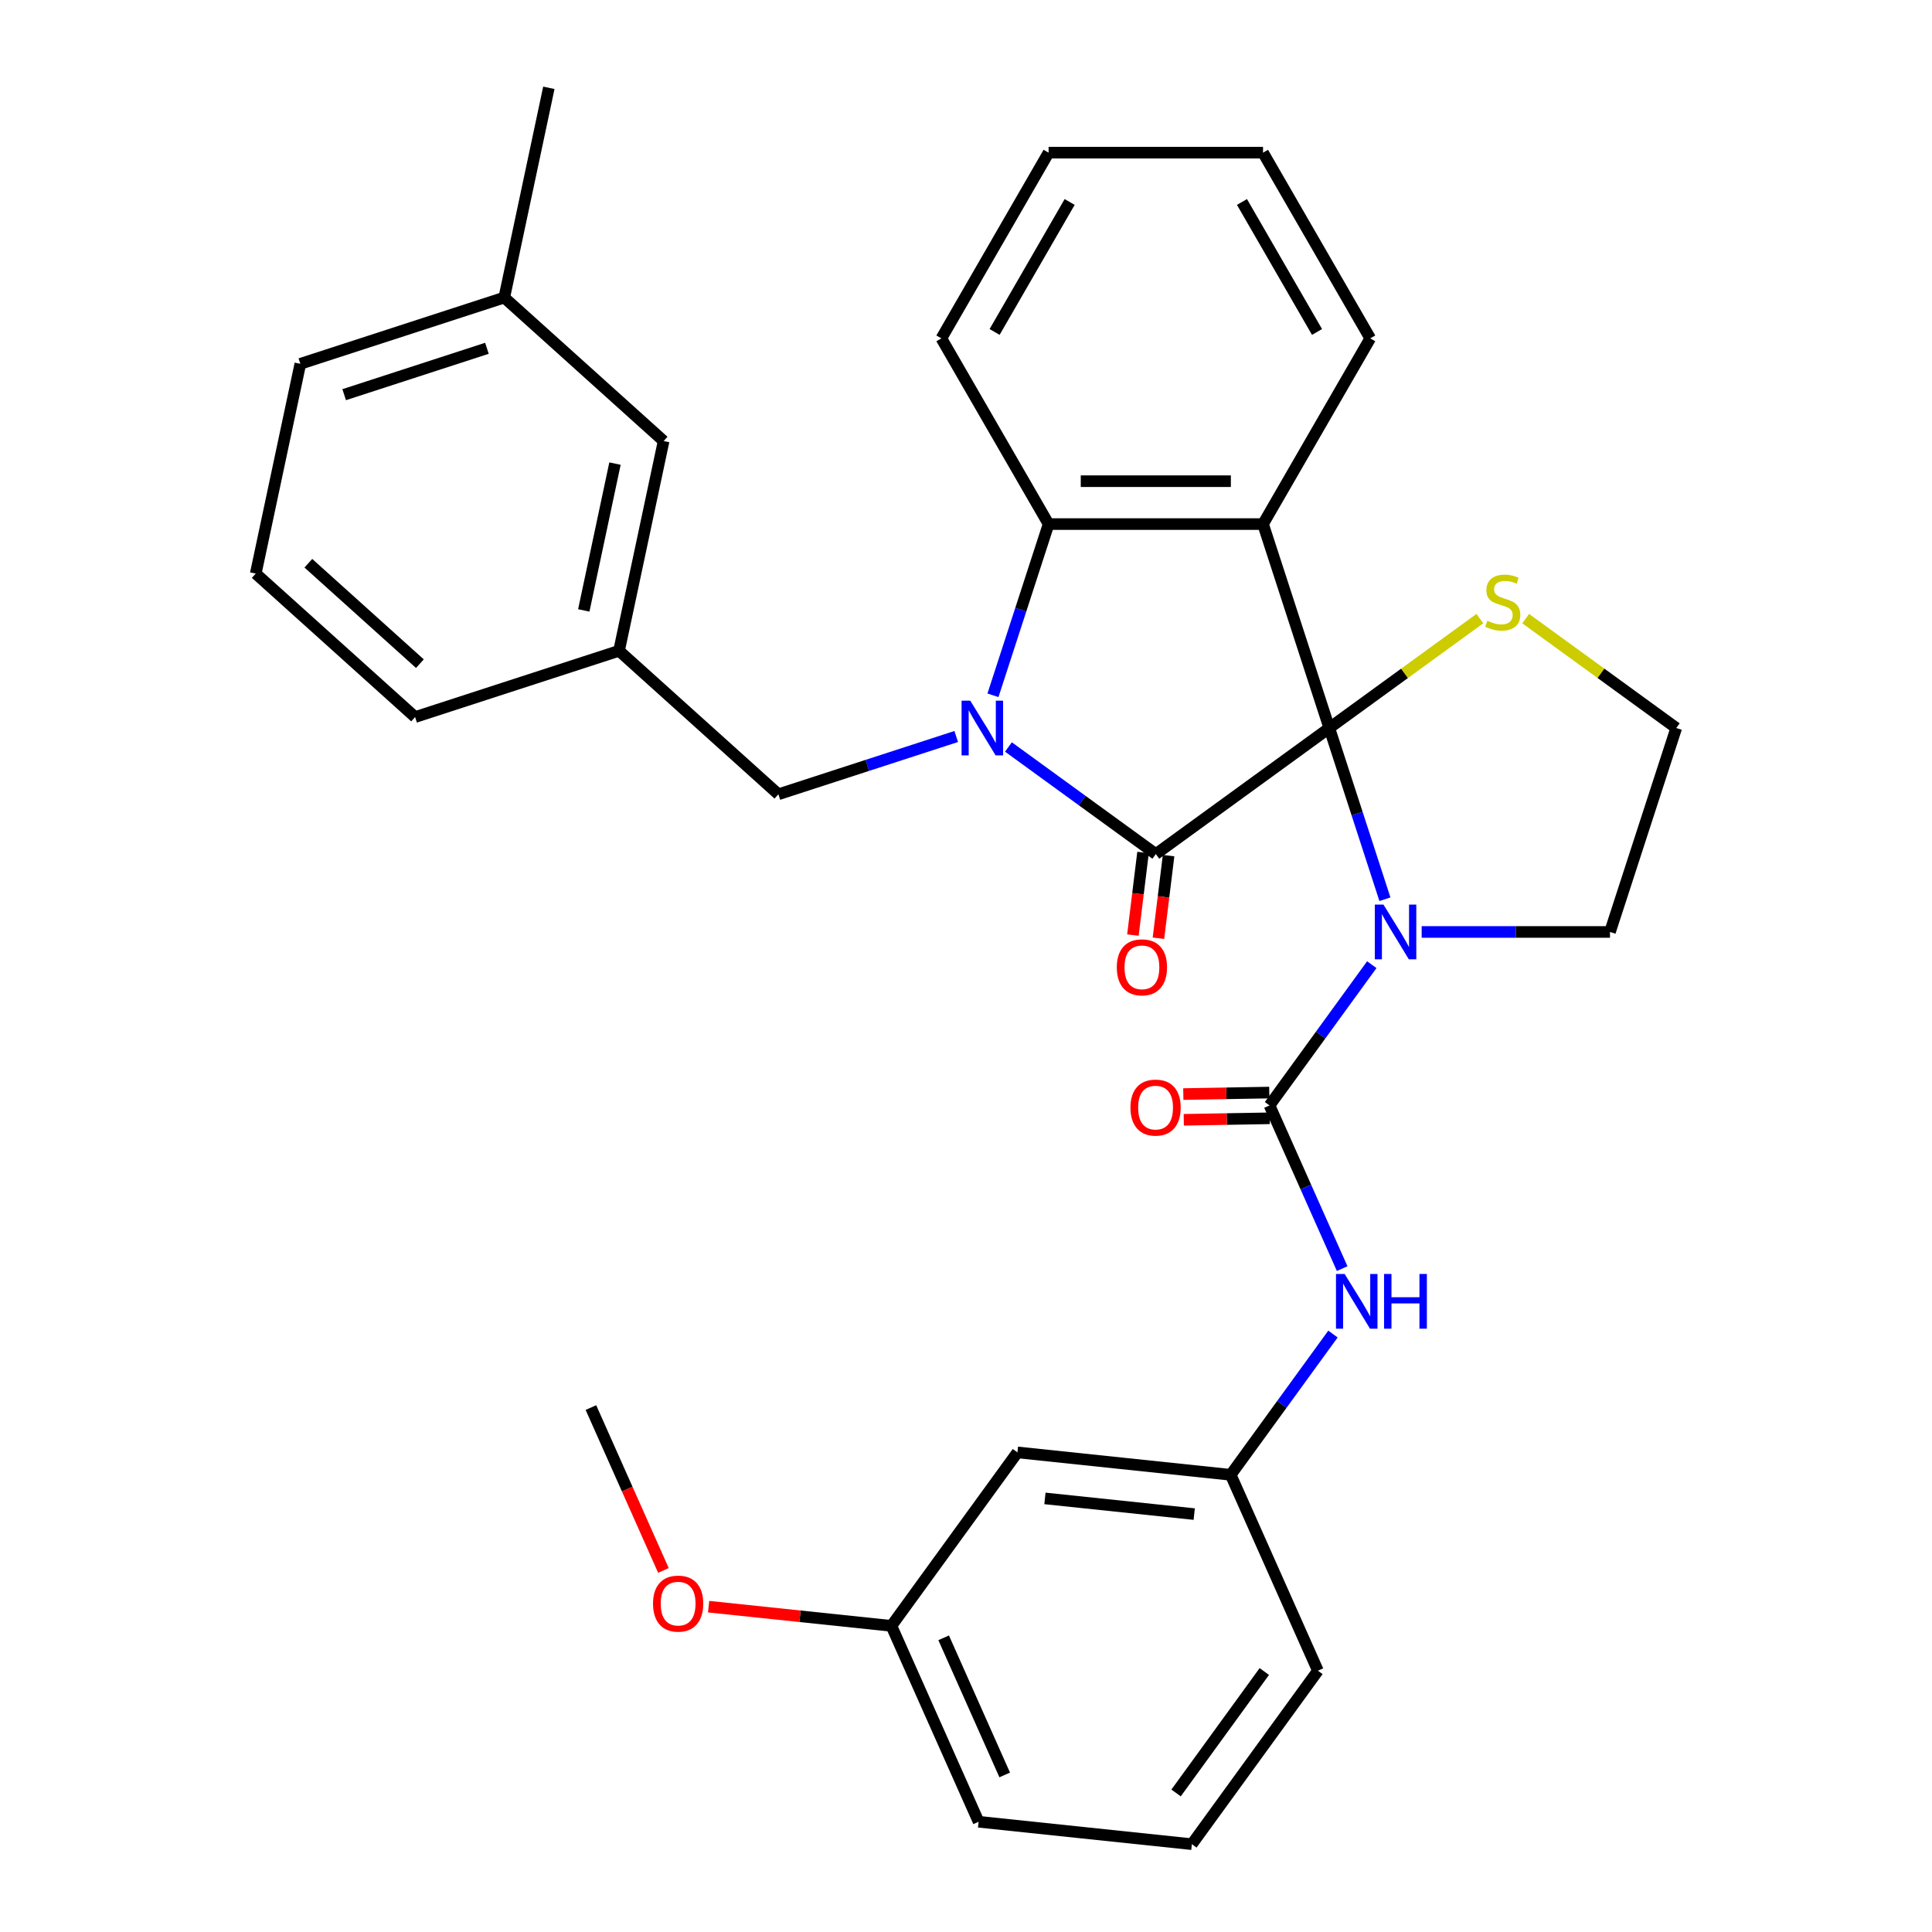 <?xml version='1.0' encoding='iso-8859-1'?>
<svg version='1.1' baseProfile='full'
              xmlns='http://www.w3.org/2000/svg'
                      xmlns:rdkit='http://www.rdkit.org/xml'
                      xmlns:xlink='http://www.w3.org/1999/xlink'
                  xml:space='preserve'
width='1000px' height='1000px' viewBox='0 0 1000 1000'>
<!-- END OF HEADER -->
<rect style='opacity:1.0;fill:#FFFFFF;stroke:none' width='1000' height='1000' x='0' y='0'> </rect>
<path class='bond-0' d='M 688.04,376.82 L 598.247,442.058' style='fill:none;fill-rule:evenodd;stroke:#000000;stroke-width:6px;stroke-linecap:butt;stroke-linejoin:miter;stroke-opacity:1' />
<path class='bond-1' d='M 688.04,376.82 L 702.437,421.131' style='fill:none;fill-rule:evenodd;stroke:#000000;stroke-width:6px;stroke-linecap:butt;stroke-linejoin:miter;stroke-opacity:1' />
<path class='bond-1' d='M 702.437,421.131 L 716.835,465.443' style='fill:none;fill-rule:evenodd;stroke:#0000FF;stroke-width:6px;stroke-linecap:butt;stroke-linejoin:miter;stroke-opacity:1' />
<path class='bond-3' d='M 688.04,376.82 L 653.742,271.262' style='fill:none;fill-rule:evenodd;stroke:#000000;stroke-width:6px;stroke-linecap:butt;stroke-linejoin:miter;stroke-opacity:1' />
<path class='bond-6' d='M 688.04,376.82 L 727.009,348.507' style='fill:none;fill-rule:evenodd;stroke:#000000;stroke-width:6px;stroke-linecap:butt;stroke-linejoin:miter;stroke-opacity:1' />
<path class='bond-6' d='M 727.009,348.507 L 765.978,320.195' style='fill:none;fill-rule:evenodd;stroke:#CCCC00;stroke-width:6px;stroke-linecap:butt;stroke-linejoin:miter;stroke-opacity:1' />
<path class='bond-2' d='M 598.247,442.058 L 560.108,414.349' style='fill:none;fill-rule:evenodd;stroke:#000000;stroke-width:6px;stroke-linecap:butt;stroke-linejoin:miter;stroke-opacity:1' />
<path class='bond-2' d='M 560.108,414.349 L 521.969,386.639' style='fill:none;fill-rule:evenodd;stroke:#0000FF;stroke-width:6px;stroke-linecap:butt;stroke-linejoin:miter;stroke-opacity:1' />
<path class='bond-9' d='M 591.637,441.246 L 589.012,462.622' style='fill:none;fill-rule:evenodd;stroke:#000000;stroke-width:6px;stroke-linecap:butt;stroke-linejoin:miter;stroke-opacity:1' />
<path class='bond-9' d='M 589.012,462.622 L 586.387,483.997' style='fill:none;fill-rule:evenodd;stroke:#FF0000;stroke-width:6px;stroke-linecap:butt;stroke-linejoin:miter;stroke-opacity:1' />
<path class='bond-9' d='M 604.856,442.87 L 602.231,464.245' style='fill:none;fill-rule:evenodd;stroke:#000000;stroke-width:6px;stroke-linecap:butt;stroke-linejoin:miter;stroke-opacity:1' />
<path class='bond-9' d='M 602.231,464.245 L 599.606,485.62' style='fill:none;fill-rule:evenodd;stroke:#FF0000;stroke-width:6px;stroke-linecap:butt;stroke-linejoin:miter;stroke-opacity:1' />
<path class='bond-4' d='M 710.034,499.313 L 683.566,535.742' style='fill:none;fill-rule:evenodd;stroke:#0000FF;stroke-width:6px;stroke-linecap:butt;stroke-linejoin:miter;stroke-opacity:1' />
<path class='bond-4' d='M 683.566,535.742 L 657.099,572.171' style='fill:none;fill-rule:evenodd;stroke:#000000;stroke-width:6px;stroke-linecap:butt;stroke-linejoin:miter;stroke-opacity:1' />
<path class='bond-14' d='M 735.852,482.378 L 784.59,482.378' style='fill:none;fill-rule:evenodd;stroke:#0000FF;stroke-width:6px;stroke-linecap:butt;stroke-linejoin:miter;stroke-opacity:1' />
<path class='bond-14' d='M 784.59,482.378 L 833.328,482.378' style='fill:none;fill-rule:evenodd;stroke:#000000;stroke-width:6px;stroke-linecap:butt;stroke-linejoin:miter;stroke-opacity:1' />
<path class='bond-8' d='M 494.939,381.211 L 448.918,396.164' style='fill:none;fill-rule:evenodd;stroke:#0000FF;stroke-width:6px;stroke-linecap:butt;stroke-linejoin:miter;stroke-opacity:1' />
<path class='bond-8' d='M 448.918,396.164 L 402.896,411.118' style='fill:none;fill-rule:evenodd;stroke:#000000;stroke-width:6px;stroke-linecap:butt;stroke-linejoin:miter;stroke-opacity:1' />
<path class='bond-33' d='M 513.956,359.885 L 528.354,315.574' style='fill:none;fill-rule:evenodd;stroke:#0000FF;stroke-width:6px;stroke-linecap:butt;stroke-linejoin:miter;stroke-opacity:1' />
<path class='bond-33' d='M 528.354,315.574 L 542.752,271.262' style='fill:none;fill-rule:evenodd;stroke:#000000;stroke-width:6px;stroke-linecap:butt;stroke-linejoin:miter;stroke-opacity:1' />
<path class='bond-5' d='M 653.742,271.262 L 542.752,271.262' style='fill:none;fill-rule:evenodd;stroke:#000000;stroke-width:6px;stroke-linecap:butt;stroke-linejoin:miter;stroke-opacity:1' />
<path class='bond-5' d='M 637.093,249.064 L 559.4,249.064' style='fill:none;fill-rule:evenodd;stroke:#000000;stroke-width:6px;stroke-linecap:butt;stroke-linejoin:miter;stroke-opacity:1' />
<path class='bond-15' d='M 653.742,271.262 L 709.237,175.142' style='fill:none;fill-rule:evenodd;stroke:#000000;stroke-width:6px;stroke-linecap:butt;stroke-linejoin:miter;stroke-opacity:1' />
<path class='bond-7' d='M 657.099,572.171 L 675.901,614.401' style='fill:none;fill-rule:evenodd;stroke:#000000;stroke-width:6px;stroke-linecap:butt;stroke-linejoin:miter;stroke-opacity:1' />
<path class='bond-7' d='M 675.901,614.401 L 694.703,656.63' style='fill:none;fill-rule:evenodd;stroke:#0000FF;stroke-width:6px;stroke-linecap:butt;stroke-linejoin:miter;stroke-opacity:1' />
<path class='bond-10' d='M 656.983,565.512 L 634.732,565.901' style='fill:none;fill-rule:evenodd;stroke:#000000;stroke-width:6px;stroke-linecap:butt;stroke-linejoin:miter;stroke-opacity:1' />
<path class='bond-10' d='M 634.732,565.901 L 612.482,566.29' style='fill:none;fill-rule:evenodd;stroke:#FF0000;stroke-width:6px;stroke-linecap:butt;stroke-linejoin:miter;stroke-opacity:1' />
<path class='bond-10' d='M 657.215,578.829 L 634.965,579.218' style='fill:none;fill-rule:evenodd;stroke:#000000;stroke-width:6px;stroke-linecap:butt;stroke-linejoin:miter;stroke-opacity:1' />
<path class='bond-10' d='M 634.965,579.218 L 612.714,579.607' style='fill:none;fill-rule:evenodd;stroke:#FF0000;stroke-width:6px;stroke-linecap:butt;stroke-linejoin:miter;stroke-opacity:1' />
<path class='bond-19' d='M 542.752,271.262 L 487.257,175.142' style='fill:none;fill-rule:evenodd;stroke:#000000;stroke-width:6px;stroke-linecap:butt;stroke-linejoin:miter;stroke-opacity:1' />
<path class='bond-17' d='M 789.687,320.195 L 828.656,348.507' style='fill:none;fill-rule:evenodd;stroke:#CCCC00;stroke-width:6px;stroke-linecap:butt;stroke-linejoin:miter;stroke-opacity:1' />
<path class='bond-17' d='M 828.656,348.507 L 867.625,376.82' style='fill:none;fill-rule:evenodd;stroke:#000000;stroke-width:6px;stroke-linecap:butt;stroke-linejoin:miter;stroke-opacity:1' />
<path class='bond-11' d='M 689.939,690.5 L 663.472,726.929' style='fill:none;fill-rule:evenodd;stroke:#0000FF;stroke-width:6px;stroke-linecap:butt;stroke-linejoin:miter;stroke-opacity:1' />
<path class='bond-11' d='M 663.472,726.929 L 637.004,763.358' style='fill:none;fill-rule:evenodd;stroke:#000000;stroke-width:6px;stroke-linecap:butt;stroke-linejoin:miter;stroke-opacity:1' />
<path class='bond-13' d='M 402.896,411.118 L 320.414,336.851' style='fill:none;fill-rule:evenodd;stroke:#000000;stroke-width:6px;stroke-linecap:butt;stroke-linejoin:miter;stroke-opacity:1' />
<path class='bond-12' d='M 637.004,763.358 L 526.622,751.756' style='fill:none;fill-rule:evenodd;stroke:#000000;stroke-width:6px;stroke-linecap:butt;stroke-linejoin:miter;stroke-opacity:1' />
<path class='bond-12' d='M 618.127,783.694 L 540.859,775.573' style='fill:none;fill-rule:evenodd;stroke:#000000;stroke-width:6px;stroke-linecap:butt;stroke-linejoin:miter;stroke-opacity:1' />
<path class='bond-24' d='M 637.004,763.358 L 682.148,864.753' style='fill:none;fill-rule:evenodd;stroke:#000000;stroke-width:6px;stroke-linecap:butt;stroke-linejoin:miter;stroke-opacity:1' />
<path class='bond-18' d='M 526.622,751.756 L 461.384,841.549' style='fill:none;fill-rule:evenodd;stroke:#000000;stroke-width:6px;stroke-linecap:butt;stroke-linejoin:miter;stroke-opacity:1' />
<path class='bond-16' d='M 320.414,336.851 L 343.49,228.286' style='fill:none;fill-rule:evenodd;stroke:#000000;stroke-width:6px;stroke-linecap:butt;stroke-linejoin:miter;stroke-opacity:1' />
<path class='bond-16' d='M 302.163,315.951 L 318.316,239.956' style='fill:none;fill-rule:evenodd;stroke:#000000;stroke-width:6px;stroke-linecap:butt;stroke-linejoin:miter;stroke-opacity:1' />
<path class='bond-25' d='M 320.414,336.851 L 214.856,371.149' style='fill:none;fill-rule:evenodd;stroke:#000000;stroke-width:6px;stroke-linecap:butt;stroke-linejoin:miter;stroke-opacity:1' />
<path class='bond-32' d='M 833.328,482.378 L 867.625,376.82' style='fill:none;fill-rule:evenodd;stroke:#000000;stroke-width:6px;stroke-linecap:butt;stroke-linejoin:miter;stroke-opacity:1' />
<path class='bond-30' d='M 709.237,175.142 L 653.742,79.022' style='fill:none;fill-rule:evenodd;stroke:#000000;stroke-width:6px;stroke-linecap:butt;stroke-linejoin:miter;stroke-opacity:1' />
<path class='bond-30' d='M 681.689,171.823 L 642.842,104.539' style='fill:none;fill-rule:evenodd;stroke:#000000;stroke-width:6px;stroke-linecap:butt;stroke-linejoin:miter;stroke-opacity:1' />
<path class='bond-20' d='M 343.49,228.286 L 261.009,154.019' style='fill:none;fill-rule:evenodd;stroke:#000000;stroke-width:6px;stroke-linecap:butt;stroke-linejoin:miter;stroke-opacity:1' />
<path class='bond-21' d='M 461.384,841.549 L 414.08,836.577' style='fill:none;fill-rule:evenodd;stroke:#000000;stroke-width:6px;stroke-linecap:butt;stroke-linejoin:miter;stroke-opacity:1' />
<path class='bond-21' d='M 414.08,836.577 L 366.777,831.606' style='fill:none;fill-rule:evenodd;stroke:#FF0000;stroke-width:6px;stroke-linecap:butt;stroke-linejoin:miter;stroke-opacity:1' />
<path class='bond-36' d='M 461.384,841.549 L 506.528,942.944' style='fill:none;fill-rule:evenodd;stroke:#000000;stroke-width:6px;stroke-linecap:butt;stroke-linejoin:miter;stroke-opacity:1' />
<path class='bond-36' d='M 488.434,847.73 L 520.035,918.706' style='fill:none;fill-rule:evenodd;stroke:#000000;stroke-width:6px;stroke-linecap:butt;stroke-linejoin:miter;stroke-opacity:1' />
<path class='bond-31' d='M 487.257,175.142 L 542.752,79.022' style='fill:none;fill-rule:evenodd;stroke:#000000;stroke-width:6px;stroke-linecap:butt;stroke-linejoin:miter;stroke-opacity:1' />
<path class='bond-31' d='M 514.805,171.823 L 553.651,104.539' style='fill:none;fill-rule:evenodd;stroke:#000000;stroke-width:6px;stroke-linecap:butt;stroke-linejoin:miter;stroke-opacity:1' />
<path class='bond-28' d='M 261.009,154.019 L 284.085,45.455' style='fill:none;fill-rule:evenodd;stroke:#000000;stroke-width:6px;stroke-linecap:butt;stroke-linejoin:miter;stroke-opacity:1' />
<path class='bond-35' d='M 261.009,154.019 L 155.451,188.317' style='fill:none;fill-rule:evenodd;stroke:#000000;stroke-width:6px;stroke-linecap:butt;stroke-linejoin:miter;stroke-opacity:1' />
<path class='bond-35' d='M 252.035,180.276 L 178.144,204.284' style='fill:none;fill-rule:evenodd;stroke:#000000;stroke-width:6px;stroke-linecap:butt;stroke-linejoin:miter;stroke-opacity:1' />
<path class='bond-29' d='M 343.391,812.853 L 324.625,770.703' style='fill:none;fill-rule:evenodd;stroke:#FF0000;stroke-width:6px;stroke-linecap:butt;stroke-linejoin:miter;stroke-opacity:1' />
<path class='bond-29' d='M 324.625,770.703 L 305.858,728.553' style='fill:none;fill-rule:evenodd;stroke:#000000;stroke-width:6px;stroke-linecap:butt;stroke-linejoin:miter;stroke-opacity:1' />
<path class='bond-22' d='M 132.375,296.882 L 214.856,371.149' style='fill:none;fill-rule:evenodd;stroke:#000000;stroke-width:6px;stroke-linecap:butt;stroke-linejoin:miter;stroke-opacity:1' />
<path class='bond-22' d='M 159.6,291.525 L 217.337,343.512' style='fill:none;fill-rule:evenodd;stroke:#000000;stroke-width:6px;stroke-linecap:butt;stroke-linejoin:miter;stroke-opacity:1' />
<path class='bond-27' d='M 132.375,296.882 L 155.451,188.317' style='fill:none;fill-rule:evenodd;stroke:#000000;stroke-width:6px;stroke-linecap:butt;stroke-linejoin:miter;stroke-opacity:1' />
<path class='bond-23' d='M 616.91,954.545 L 682.148,864.753' style='fill:none;fill-rule:evenodd;stroke:#000000;stroke-width:6px;stroke-linecap:butt;stroke-linejoin:miter;stroke-opacity:1' />
<path class='bond-23' d='M 608.737,928.029 L 654.404,865.174' style='fill:none;fill-rule:evenodd;stroke:#000000;stroke-width:6px;stroke-linecap:butt;stroke-linejoin:miter;stroke-opacity:1' />
<path class='bond-26' d='M 616.91,954.545 L 506.528,942.944' style='fill:none;fill-rule:evenodd;stroke:#000000;stroke-width:6px;stroke-linecap:butt;stroke-linejoin:miter;stroke-opacity:1' />
<path class='bond-34' d='M 653.742,79.022 L 542.752,79.022' style='fill:none;fill-rule:evenodd;stroke:#000000;stroke-width:6px;stroke-linecap:butt;stroke-linejoin:miter;stroke-opacity:1' />
<path  class='atom-2' d='M 716.077 468.218
L 725.357 483.218
Q 726.277 484.698, 727.757 487.378
Q 729.237 490.058, 729.317 490.218
L 729.317 468.218
L 733.077 468.218
L 733.077 496.538
L 729.197 496.538
L 719.237 480.138
Q 718.077 478.218, 716.837 476.018
Q 715.637 473.818, 715.277 473.138
L 715.277 496.538
L 711.597 496.538
L 711.597 468.218
L 716.077 468.218
' fill='#0000FF'/>
<path  class='atom-3' d='M 502.194 362.66
L 511.474 377.66
Q 512.394 379.14, 513.874 381.82
Q 515.354 384.5, 515.434 384.66
L 515.434 362.66
L 519.194 362.66
L 519.194 390.98
L 515.314 390.98
L 505.354 374.58
Q 504.194 372.66, 502.954 370.46
Q 501.754 368.26, 501.394 367.58
L 501.394 390.98
L 497.714 390.98
L 497.714 362.66
L 502.194 362.66
' fill='#0000FF'/>
<path  class='atom-7' d='M 769.832 321.302
Q 770.152 321.422, 771.472 321.982
Q 772.792 322.542, 774.232 322.902
Q 775.712 323.222, 777.152 323.222
Q 779.832 323.222, 781.392 321.942
Q 782.952 320.622, 782.952 318.342
Q 782.952 316.782, 782.152 315.822
Q 781.392 314.862, 780.192 314.342
Q 778.992 313.822, 776.992 313.222
Q 774.472 312.462, 772.952 311.742
Q 771.472 311.022, 770.392 309.502
Q 769.352 307.982, 769.352 305.422
Q 769.352 301.862, 771.752 299.662
Q 774.192 297.462, 778.992 297.462
Q 782.272 297.462, 785.992 299.022
L 785.072 302.102
Q 781.672 300.702, 779.112 300.702
Q 776.352 300.702, 774.832 301.862
Q 773.312 302.982, 773.352 304.942
Q 773.352 306.462, 774.112 307.382
Q 774.912 308.302, 776.032 308.822
Q 777.192 309.342, 779.112 309.942
Q 781.672 310.742, 783.192 311.542
Q 784.712 312.342, 785.792 313.982
Q 786.912 315.582, 786.912 318.342
Q 786.912 322.262, 784.272 324.382
Q 781.672 326.462, 777.312 326.462
Q 774.792 326.462, 772.872 325.902
Q 770.992 325.382, 768.752 324.462
L 769.832 321.302
' fill='#CCCC00'/>
<path  class='atom-8' d='M 695.983 659.405
L 705.263 674.405
Q 706.183 675.885, 707.663 678.565
Q 709.143 681.245, 709.223 681.405
L 709.223 659.405
L 712.983 659.405
L 712.983 687.725
L 709.103 687.725
L 699.143 671.325
Q 697.983 669.405, 696.743 667.205
Q 695.543 665.005, 695.183 664.325
L 695.183 687.725
L 691.503 687.725
L 691.503 659.405
L 695.983 659.405
' fill='#0000FF'/>
<path  class='atom-8' d='M 716.383 659.405
L 720.223 659.405
L 720.223 671.445
L 734.703 671.445
L 734.703 659.405
L 738.543 659.405
L 738.543 687.725
L 734.703 687.725
L 734.703 674.645
L 720.223 674.645
L 720.223 687.725
L 716.383 687.725
L 716.383 659.405
' fill='#0000FF'/>
<path  class='atom-10' d='M 578.057 500.683
Q 578.057 493.883, 581.417 490.083
Q 584.777 486.283, 591.057 486.283
Q 597.337 486.283, 600.697 490.083
Q 604.057 493.883, 604.057 500.683
Q 604.057 507.563, 600.657 511.483
Q 597.257 515.363, 591.057 515.363
Q 584.817 515.363, 581.417 511.483
Q 578.057 507.603, 578.057 500.683
M 591.057 512.163
Q 595.377 512.163, 597.697 509.283
Q 600.057 506.363, 600.057 500.683
Q 600.057 495.123, 597.697 492.323
Q 595.377 489.483, 591.057 489.483
Q 586.737 489.483, 584.377 492.283
Q 582.057 495.083, 582.057 500.683
Q 582.057 506.403, 584.377 509.283
Q 586.737 512.163, 591.057 512.163
' fill='#FF0000'/>
<path  class='atom-11' d='M 585.123 573.282
Q 585.123 566.482, 588.483 562.682
Q 591.843 558.882, 598.123 558.882
Q 604.403 558.882, 607.763 562.682
Q 611.123 566.482, 611.123 573.282
Q 611.123 580.162, 607.723 584.082
Q 604.323 587.962, 598.123 587.962
Q 591.883 587.962, 588.483 584.082
Q 585.123 580.202, 585.123 573.282
M 598.123 584.762
Q 602.443 584.762, 604.763 581.882
Q 607.123 578.962, 607.123 573.282
Q 607.123 567.722, 604.763 564.922
Q 602.443 562.082, 598.123 562.082
Q 593.803 562.082, 591.443 564.882
Q 589.123 567.682, 589.123 573.282
Q 589.123 579.002, 591.443 581.882
Q 593.803 584.762, 598.123 584.762
' fill='#FF0000'/>
<path  class='atom-22' d='M 338.002 830.028
Q 338.002 823.228, 341.362 819.428
Q 344.722 815.628, 351.002 815.628
Q 357.282 815.628, 360.642 819.428
Q 364.002 823.228, 364.002 830.028
Q 364.002 836.908, 360.602 840.828
Q 357.202 844.708, 351.002 844.708
Q 344.762 844.708, 341.362 840.828
Q 338.002 836.948, 338.002 830.028
M 351.002 841.508
Q 355.322 841.508, 357.642 838.628
Q 360.002 835.708, 360.002 830.028
Q 360.002 824.468, 357.642 821.668
Q 355.322 818.828, 351.002 818.828
Q 346.682 818.828, 344.322 821.628
Q 342.002 824.428, 342.002 830.028
Q 342.002 835.748, 344.322 838.628
Q 346.682 841.508, 351.002 841.508
' fill='#FF0000'/>
</svg>
